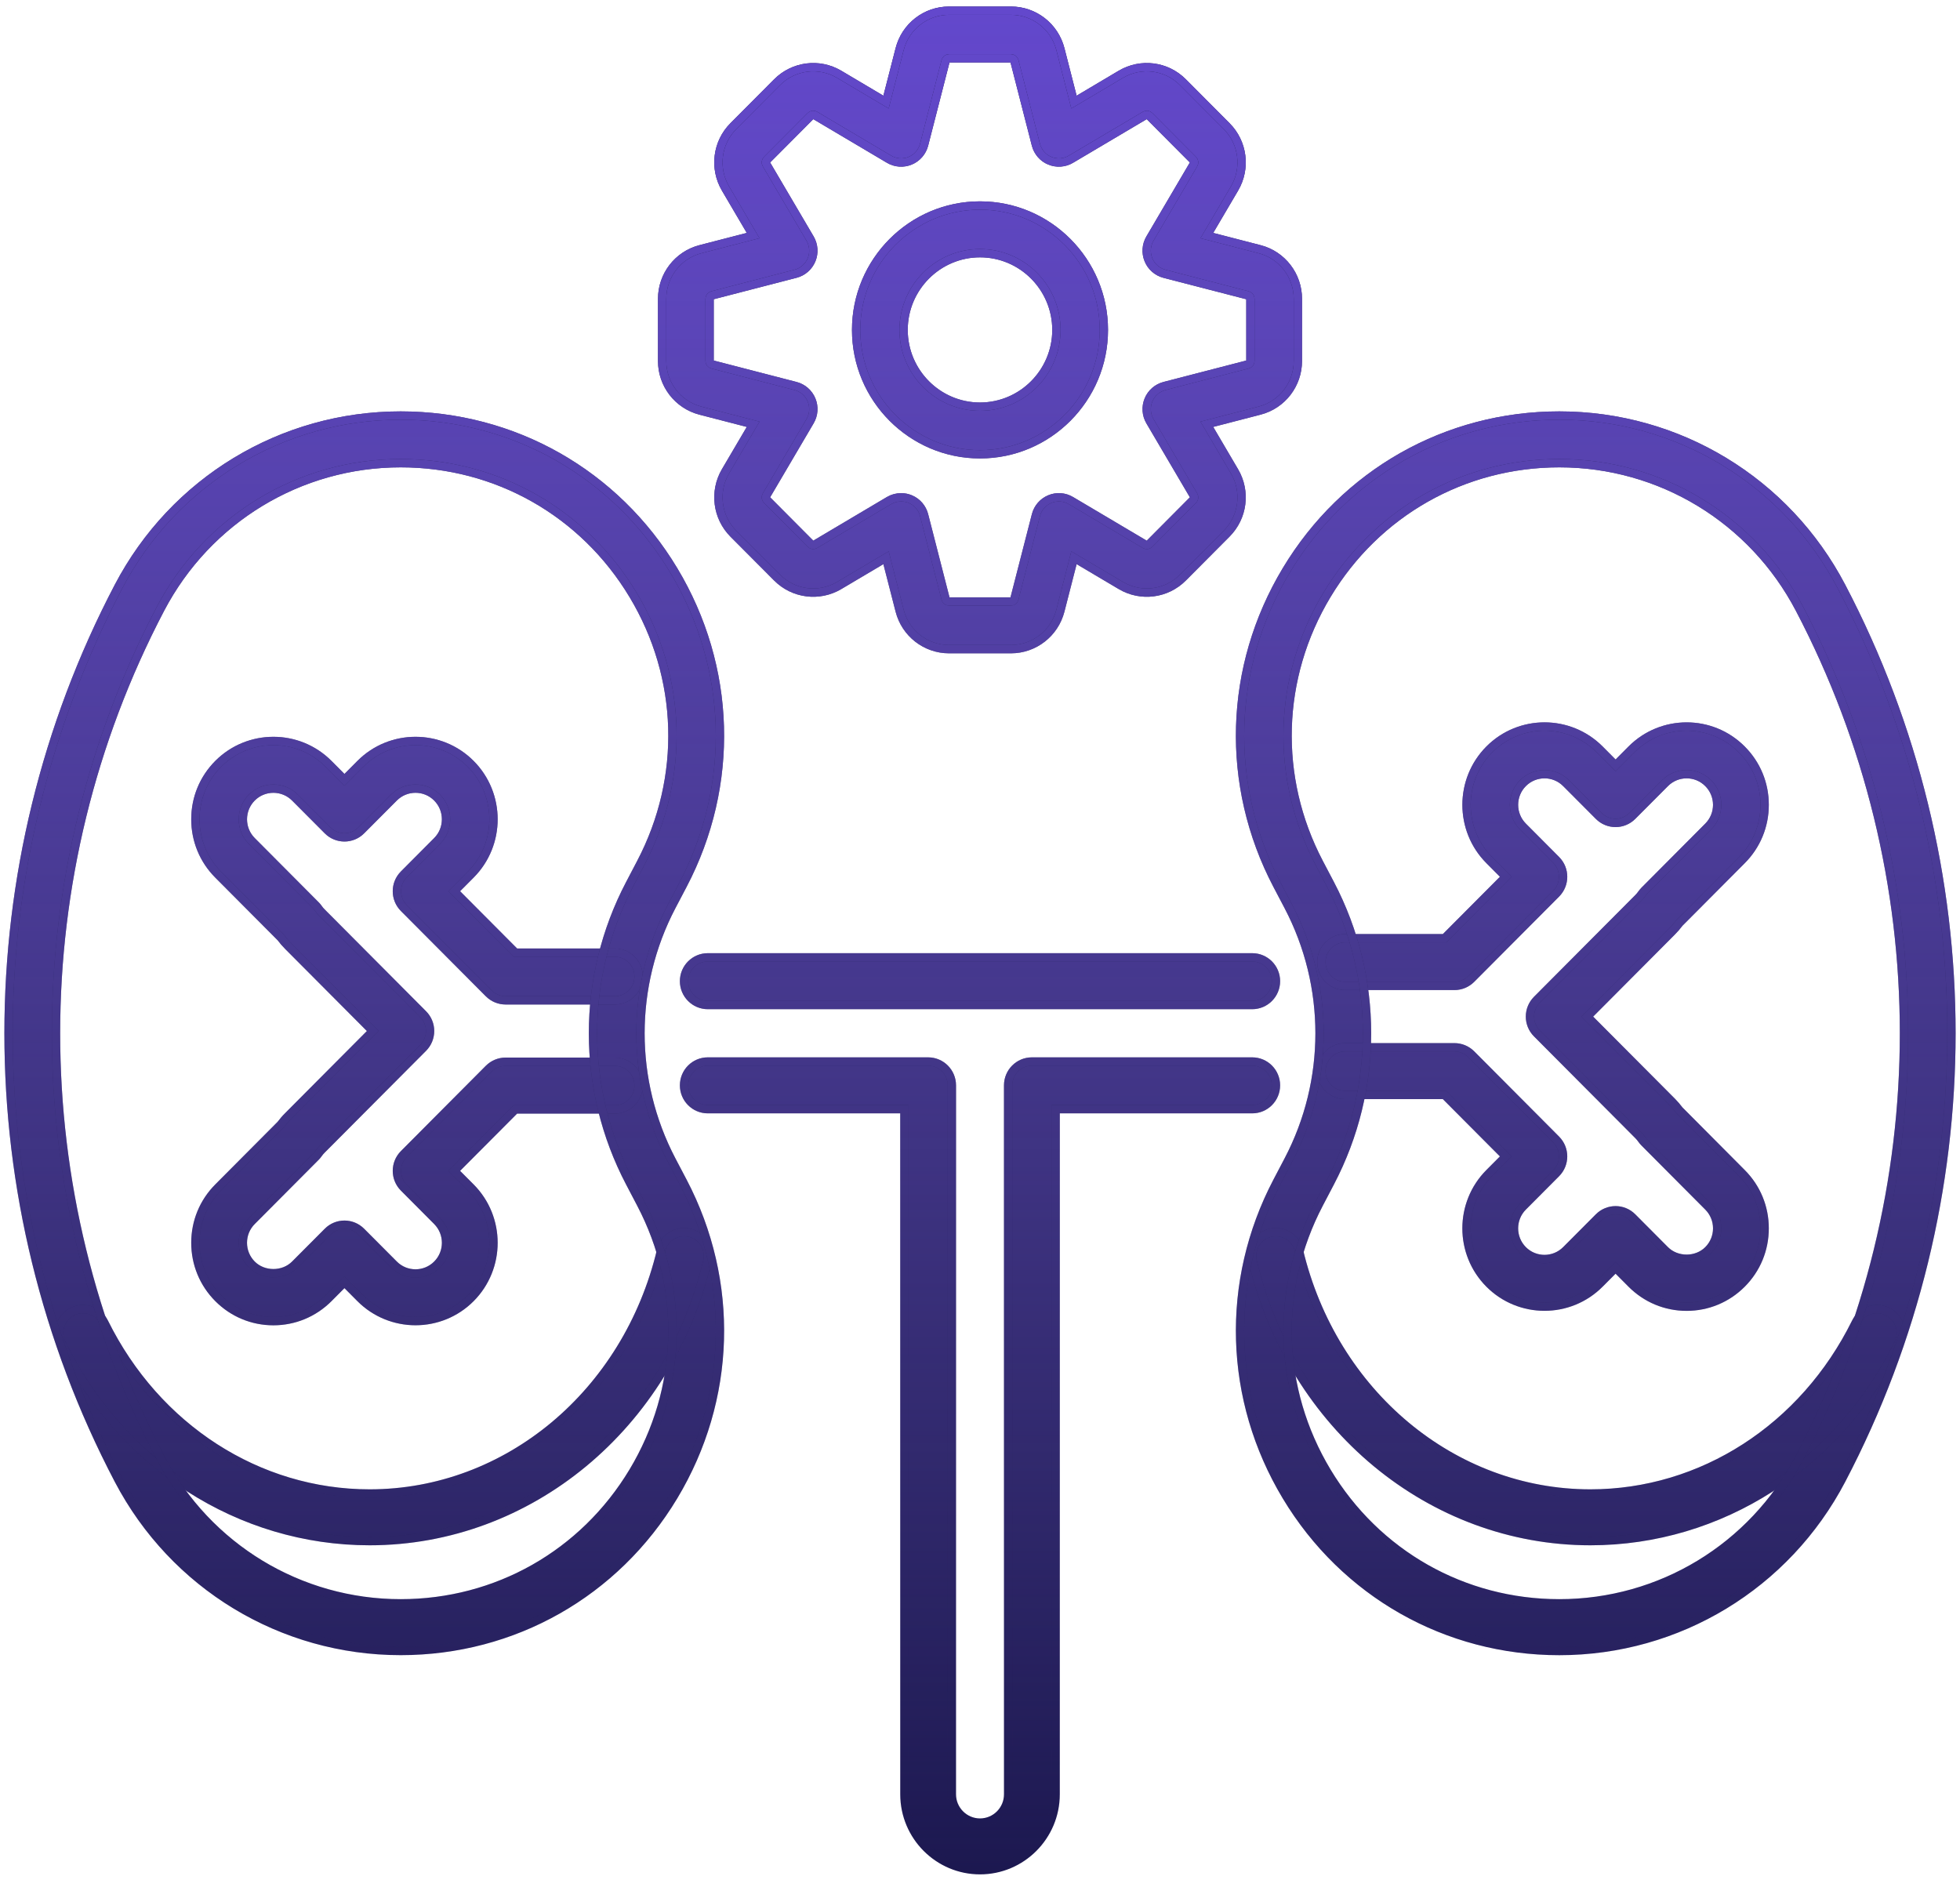 <?xml version="1.0" encoding="UTF-8"?> <svg xmlns="http://www.w3.org/2000/svg" width="54" height="52" viewBox="0 0 54 52" fill="none"> <path d="M46.468 36.003C45.894 36.003 45.354 35.778 44.948 35.37L44.511 34.931L44.073 35.37C43.235 36.212 41.871 36.212 41.033 35.371C40.194 34.529 40.194 33.159 41.033 32.317L41.486 31.862L39.8 30.169H37.059C36.698 30.169 36.405 29.875 36.405 29.512C36.405 29.149 36.698 28.855 37.059 28.855H40.071C40.245 28.855 40.411 28.924 40.534 29.047L42.874 31.397C43.129 31.654 43.129 32.07 42.874 32.326L41.958 33.246C41.63 33.576 41.63 34.112 41.958 34.442C42.286 34.771 42.82 34.771 43.148 34.441L44.048 33.538C44.304 33.281 44.718 33.281 44.973 33.538L45.873 34.442C46.191 34.761 46.745 34.761 47.063 34.442C47.222 34.282 47.31 34.07 47.31 33.844C47.31 33.618 47.222 33.406 47.063 33.246L45.305 31.48C45.279 31.454 45.255 31.425 45.233 31.394C45.205 31.354 45.173 31.315 45.138 31.28L42.344 28.474C42.088 28.218 42.088 27.802 42.344 27.545L45.138 24.739C45.173 24.704 45.205 24.666 45.233 24.625C45.255 24.595 45.279 24.566 45.305 24.539L47.063 22.773C47.222 22.613 47.31 22.401 47.31 22.175C47.31 21.95 47.222 21.737 47.063 21.578C46.735 21.248 46.201 21.248 45.873 21.578L44.973 22.481C44.717 22.738 44.303 22.738 44.048 22.481L43.148 21.578C42.82 21.248 42.286 21.248 41.958 21.578C41.63 21.907 41.63 22.443 41.958 22.773L42.874 23.693C43.129 23.949 43.129 24.365 42.874 24.622L40.534 26.972C40.411 27.095 40.245 27.164 40.071 27.164H37.059C36.698 27.164 36.405 26.87 36.405 26.507C36.405 26.144 36.698 25.85 37.059 25.85H39.8L41.486 24.157L41.033 23.701C40.195 22.86 40.195 21.49 41.033 20.648C41.871 19.807 43.235 19.807 44.073 20.648L44.511 21.088L44.948 20.649C45.787 19.807 47.151 19.807 47.988 20.649C48.395 21.056 48.618 21.598 48.618 22.175C48.618 22.752 48.395 23.294 47.988 23.702L46.267 25.431C46.205 25.515 46.136 25.595 46.063 25.668L43.731 28.01L46.063 30.351C46.136 30.425 46.205 30.505 46.267 30.588L47.988 32.318C48.395 32.725 48.618 33.267 48.618 33.844C48.618 34.421 48.395 34.963 47.988 35.371C47.582 35.778 47.042 36.003 46.468 36.003Z" fill="#1C1850"></path> <path d="M46.468 36.003C45.894 36.003 45.354 35.778 44.948 35.37L44.511 34.931L44.073 35.37C43.235 36.212 41.871 36.212 41.033 35.371C40.194 34.529 40.194 33.159 41.033 32.317L41.486 31.862L39.8 30.169H37.059C36.698 30.169 36.405 29.875 36.405 29.512C36.405 29.149 36.698 28.855 37.059 28.855H40.071C40.245 28.855 40.411 28.924 40.534 29.047L42.874 31.397C43.129 31.654 43.129 32.07 42.874 32.326L41.958 33.246C41.63 33.576 41.63 34.112 41.958 34.442C42.286 34.771 42.82 34.771 43.148 34.441L44.048 33.538C44.304 33.281 44.718 33.281 44.973 33.538L45.873 34.442C46.191 34.761 46.745 34.761 47.063 34.442C47.222 34.282 47.31 34.07 47.31 33.844C47.31 33.618 47.222 33.406 47.063 33.246L45.305 31.48C45.279 31.454 45.255 31.425 45.233 31.394C45.205 31.354 45.173 31.315 45.138 31.28L42.344 28.474C42.088 28.218 42.088 27.802 42.344 27.545L45.138 24.739C45.173 24.704 45.205 24.666 45.233 24.625C45.255 24.595 45.279 24.566 45.305 24.539L47.063 22.773C47.222 22.613 47.31 22.401 47.31 22.175C47.31 21.95 47.222 21.737 47.063 21.578C46.735 21.248 46.201 21.248 45.873 21.578L44.973 22.481C44.717 22.738 44.303 22.738 44.048 22.481L43.148 21.578C42.82 21.248 42.286 21.248 41.958 21.578C41.63 21.907 41.63 22.443 41.958 22.773L42.874 23.693C43.129 23.949 43.129 24.365 42.874 24.622L40.534 26.972C40.411 27.095 40.245 27.164 40.071 27.164H37.059C36.698 27.164 36.405 26.87 36.405 26.507C36.405 26.144 36.698 25.85 37.059 25.85H39.8L41.486 24.157L41.033 23.701C40.195 22.86 40.195 21.49 41.033 20.648C41.871 19.807 43.235 19.807 44.073 20.648L44.511 21.088L44.948 20.649C45.787 19.807 47.151 19.807 47.988 20.649C48.395 21.056 48.618 21.598 48.618 22.175C48.618 22.752 48.395 23.294 47.988 23.702L46.267 25.431C46.205 25.515 46.136 25.595 46.063 25.668L43.731 28.01L46.063 30.351C46.136 30.425 46.205 30.505 46.267 30.588L47.988 32.318C48.395 32.725 48.618 33.267 48.618 33.844C48.618 34.421 48.395 34.963 47.988 35.371C47.582 35.778 47.042 36.003 46.468 36.003Z" fill="url(#paint0_linear)"></path> <path d="M7.532 36.401C6.958 36.401 6.418 36.176 6.012 35.768C5.606 35.36 5.383 34.818 5.383 34.242C5.383 33.664 5.606 33.123 6.012 32.715L7.734 30.985C7.796 30.902 7.864 30.822 7.938 30.749L10.27 28.407L7.938 26.065C7.864 25.991 7.796 25.912 7.734 25.829L6.012 24.099C5.606 23.692 5.383 23.149 5.383 22.573C5.383 21.996 5.606 21.454 6.012 21.046C6.851 20.205 8.214 20.205 9.052 21.046L9.49 21.486L9.928 21.046C10.766 20.205 12.13 20.205 12.968 21.046C13.806 21.888 13.806 23.258 12.968 24.099L12.514 24.555L14.2 26.248H16.941C17.303 26.248 17.595 26.542 17.595 26.905C17.595 27.268 17.303 27.562 16.941 27.562H13.929C13.756 27.562 13.59 27.493 13.467 27.37L11.127 25.02C10.871 24.763 10.871 24.347 11.127 24.091L12.043 23.171C12.371 22.842 12.371 22.305 12.043 21.976C11.715 21.646 11.18 21.646 10.852 21.976L9.952 22.879C9.697 23.136 9.283 23.136 9.028 22.879L8.128 21.976C7.8 21.647 7.265 21.646 6.937 21.976C6.779 22.135 6.691 22.348 6.691 22.573C6.691 22.799 6.778 23.011 6.937 23.171L8.695 24.937C8.722 24.963 8.746 24.992 8.768 25.023C8.796 25.064 8.828 25.102 8.863 25.137L11.657 27.943C11.913 28.199 11.913 28.615 11.657 28.872L8.863 31.678C8.828 31.713 8.796 31.751 8.768 31.791C8.746 31.823 8.722 31.851 8.695 31.878L6.937 33.644C6.778 33.804 6.691 34.016 6.691 34.242C6.691 34.467 6.779 34.68 6.937 34.839C7.255 35.159 7.81 35.159 8.128 34.839L9.028 33.936C9.283 33.679 9.697 33.679 9.952 33.936L10.852 34.839C11.18 35.169 11.715 35.169 12.043 34.839C12.371 34.51 12.371 33.974 12.043 33.644L11.127 32.724C10.871 32.468 10.871 32.052 11.127 31.795L13.467 29.445C13.59 29.322 13.756 29.253 13.929 29.253H16.941C17.303 29.253 17.595 29.547 17.595 29.91C17.595 30.273 17.303 30.567 16.941 30.567H14.2L12.514 32.26L12.968 32.715C13.806 33.557 13.806 34.927 12.968 35.769C12.13 36.61 10.766 36.61 9.928 35.769L9.49 35.329L9.052 35.769C8.646 36.176 8.106 36.401 7.532 36.401Z" fill="#1C1850"></path> <path d="M7.532 36.401C6.958 36.401 6.418 36.176 6.012 35.768C5.606 35.36 5.383 34.818 5.383 34.242C5.383 33.664 5.606 33.123 6.012 32.715L7.734 30.985C7.796 30.902 7.864 30.822 7.938 30.749L10.27 28.407L7.938 26.065C7.864 25.991 7.796 25.912 7.734 25.829L6.012 24.099C5.606 23.692 5.383 23.149 5.383 22.573C5.383 21.996 5.606 21.454 6.012 21.046C6.851 20.205 8.214 20.205 9.052 21.046L9.49 21.486L9.928 21.046C10.766 20.205 12.13 20.205 12.968 21.046C13.806 21.888 13.806 23.258 12.968 24.099L12.514 24.555L14.2 26.248H16.941C17.303 26.248 17.595 26.542 17.595 26.905C17.595 27.268 17.303 27.562 16.941 27.562H13.929C13.756 27.562 13.59 27.493 13.467 27.37L11.127 25.02C10.871 24.763 10.871 24.347 11.127 24.091L12.043 23.171C12.371 22.842 12.371 22.305 12.043 21.976C11.715 21.646 11.18 21.646 10.852 21.976L9.952 22.879C9.697 23.136 9.283 23.136 9.028 22.879L8.128 21.976C7.8 21.647 7.265 21.646 6.937 21.976C6.779 22.135 6.691 22.348 6.691 22.573C6.691 22.799 6.778 23.011 6.937 23.171L8.695 24.937C8.722 24.963 8.746 24.992 8.768 25.023C8.796 25.064 8.828 25.102 8.863 25.137L11.657 27.943C11.913 28.199 11.913 28.615 11.657 28.872L8.863 31.678C8.828 31.713 8.796 31.751 8.768 31.791C8.746 31.823 8.722 31.851 8.695 31.878L6.937 33.644C6.778 33.804 6.691 34.016 6.691 34.242C6.691 34.467 6.779 34.68 6.937 34.839C7.255 35.159 7.81 35.159 8.128 34.839L9.028 33.936C9.283 33.679 9.697 33.679 9.952 33.936L10.852 34.839C11.18 35.169 11.715 35.169 12.043 34.839C12.371 34.51 12.371 33.974 12.043 33.644L11.127 32.724C10.871 32.468 10.871 32.052 11.127 31.795L13.467 29.445C13.59 29.322 13.756 29.253 13.929 29.253H16.941C17.303 29.253 17.595 29.547 17.595 29.91C17.595 30.273 17.303 30.567 16.941 30.567H14.2L12.514 32.26L12.968 32.715C13.806 33.557 13.806 34.927 12.968 35.769C12.13 36.61 10.766 36.61 9.928 35.769L9.49 35.329L9.052 35.769C8.646 36.176 8.106 36.401 7.532 36.401Z" fill="url(#paint1_linear)"></path> <path d="M10.184 42.462C6.61 42.462 3.359 40.376 1.699 37.018C1.538 36.693 1.671 36.299 1.994 36.137C2.318 35.976 2.71 36.109 2.871 36.434C4.308 39.342 7.11 41.149 10.184 41.149C13.972 41.149 17.274 38.395 18.213 34.451C18.297 34.099 18.651 33.88 19.002 33.966C19.353 34.05 19.57 34.404 19.486 34.757C18.404 39.294 14.579 42.462 10.184 42.462Z" fill="#1C1850"></path> <path d="M10.184 42.462C6.61 42.462 3.359 40.376 1.699 37.018C1.538 36.693 1.671 36.299 1.994 36.137C2.318 35.976 2.71 36.109 2.871 36.434C4.308 39.342 7.11 41.149 10.184 41.149C13.972 41.149 17.274 38.395 18.213 34.451C18.297 34.099 18.651 33.88 19.002 33.966C19.353 34.05 19.57 34.404 19.486 34.757C18.404 39.294 14.579 42.462 10.184 42.462Z" fill="url(#paint2_linear)"></path> <path d="M43.817 42.462C39.421 42.462 35.596 39.294 34.515 34.757C34.431 34.405 34.647 34.05 34.999 33.966C35.349 33.881 35.703 34.099 35.787 34.452C36.727 38.395 40.029 41.149 43.817 41.149C46.891 41.149 49.693 39.342 51.13 36.434C51.29 36.109 51.682 35.976 52.006 36.138C52.33 36.299 52.462 36.693 52.301 37.018C50.642 40.376 47.391 42.462 43.817 42.462Z" fill="#1C1850"></path> <path d="M43.817 42.462C39.421 42.462 35.596 39.294 34.515 34.757C34.431 34.405 34.647 34.05 34.999 33.966C35.349 33.881 35.703 34.099 35.787 34.452C36.727 38.395 40.029 41.149 43.817 41.149C46.891 41.149 49.693 39.342 51.13 36.434C51.29 36.109 51.682 35.976 52.006 36.138C52.33 36.299 52.462 36.693 52.301 37.018C50.642 40.376 47.391 42.462 43.817 42.462Z" fill="url(#paint3_linear)"></path> <path d="M18.506 31.967C17.359 29.777 17.359 27.161 18.506 24.971L18.815 24.383C20.261 21.623 20.166 18.382 18.561 15.712C16.956 13.043 14.145 11.449 11.039 11.449C7.767 11.449 4.788 13.255 3.264 16.163C-0.774 23.869 -0.774 33.069 3.264 40.775C4.788 43.683 7.767 45.489 11.039 45.489C14.145 45.489 16.956 43.895 18.561 41.225C20.166 38.555 20.261 35.314 18.815 32.555L18.506 31.967ZM17.442 40.547C16.076 42.819 13.682 44.175 11.039 44.175C8.255 44.175 5.719 42.638 4.421 40.163C0.584 32.84 0.584 24.097 4.421 16.775C5.719 14.3 8.255 12.762 11.039 12.762C13.682 12.762 16.076 14.119 17.442 16.391C18.808 18.663 18.888 21.422 17.657 23.771L17.349 24.359C16 26.933 16 30.005 17.349 32.579L17.657 33.167C18.888 35.516 18.808 38.275 17.442 40.547Z" fill="#1C1850"></path> <path d="M18.506 31.967C17.359 29.777 17.359 27.161 18.506 24.971L18.815 24.383C20.261 21.623 20.166 18.382 18.561 15.712C16.956 13.043 14.145 11.449 11.039 11.449C7.767 11.449 4.788 13.255 3.264 16.163C-0.774 23.869 -0.774 33.069 3.264 40.775C4.788 43.683 7.767 45.489 11.039 45.489C14.145 45.489 16.956 43.895 18.561 41.225C20.166 38.555 20.261 35.314 18.815 32.555L18.506 31.967ZM17.442 40.547C16.076 42.819 13.682 44.175 11.039 44.175C8.255 44.175 5.719 42.638 4.421 40.163C0.584 32.84 0.584 24.097 4.421 16.775C5.719 14.3 8.255 12.762 11.039 12.762C13.682 12.762 16.076 14.119 17.442 16.391C18.808 18.663 18.888 21.422 17.657 23.771L17.349 24.359C16 26.933 16 30.005 17.349 32.579L17.657 33.167C18.888 35.516 18.808 38.275 17.442 40.547Z" fill="url(#paint4_linear)"></path> <path d="M50.736 16.163C49.212 13.255 46.233 11.449 42.961 11.449C39.855 11.449 37.044 13.043 35.439 15.713C33.834 18.383 33.739 21.623 35.185 24.383L35.494 24.971C36.642 27.162 36.642 29.777 35.494 31.967L35.185 32.556C33.739 35.315 33.834 38.556 35.439 41.226C37.044 43.896 39.855 45.49 42.961 45.49C46.233 45.49 49.212 43.683 50.736 40.775C54.774 33.069 54.774 23.869 50.736 16.163ZM49.579 40.163C48.282 42.638 45.746 44.175 42.961 44.175C40.318 44.175 37.925 42.819 36.559 40.547C35.193 38.275 35.112 35.516 36.343 33.167L36.651 32.579C38 30.005 38 26.933 36.652 24.359L36.343 23.771C35.112 21.422 35.193 18.663 36.559 16.391C37.925 14.119 40.318 12.762 42.961 12.762C45.746 12.762 48.282 14.3 49.579 16.775C53.416 24.097 53.416 32.84 49.579 40.163Z" fill="#1C1850"></path> <path d="M50.736 16.163C49.212 13.255 46.233 11.449 42.961 11.449C39.855 11.449 37.044 13.043 35.439 15.713C33.834 18.383 33.739 21.623 35.185 24.383L35.494 24.971C36.642 27.162 36.642 29.777 35.494 31.967L35.185 32.556C33.739 35.315 33.834 38.556 35.439 41.226C37.044 43.896 39.855 45.49 42.961 45.49C46.233 45.49 49.212 43.683 50.736 40.775C54.774 33.069 54.774 23.869 50.736 16.163ZM49.579 40.163C48.282 42.638 45.746 44.175 42.961 44.175C40.318 44.175 37.925 42.819 36.559 40.547C35.193 38.275 35.112 35.516 36.343 33.167L36.651 32.579C38 30.005 38 26.933 36.652 24.359L36.343 23.771C35.112 21.422 35.193 18.663 36.559 16.391C37.925 14.119 40.318 12.762 42.961 12.762C45.746 12.762 48.282 14.3 49.579 16.775C53.416 24.097 53.416 32.84 49.579 40.163Z" fill="url(#paint5_linear)"></path> <path d="M35.154 29.904C35.154 29.541 34.862 29.247 34.5 29.247H28.429C28.068 29.247 27.775 29.541 27.775 29.904V49.437C27.775 49.867 27.428 50.216 27 50.216C26.573 50.216 26.225 49.866 26.225 49.437V29.904C26.225 29.541 25.932 29.247 25.571 29.247H19.5C19.139 29.247 18.846 29.541 18.846 29.904C18.846 30.267 19.139 30.561 19.5 30.561H24.917V49.437C24.917 50.591 25.852 51.529 27 51.529C28.149 51.529 29.084 50.591 29.084 49.437V30.561H34.5C34.862 30.561 35.154 30.267 35.154 29.904Z" fill="#1C1850"></path> <path d="M35.154 29.904C35.154 29.541 34.862 29.247 34.5 29.247H28.429C28.068 29.247 27.775 29.541 27.775 29.904V49.437C27.775 49.867 27.428 50.216 27 50.216C26.573 50.216 26.225 49.866 26.225 49.437V29.904C26.225 29.541 25.932 29.247 25.571 29.247H19.5C19.139 29.247 18.846 29.541 18.846 29.904C18.846 30.267 19.139 30.561 19.5 30.561H24.917V49.437C24.917 50.591 25.852 51.529 27 51.529C28.149 51.529 29.084 50.591 29.084 49.437V30.561H34.5C34.862 30.561 35.154 30.267 35.154 29.904Z" fill="url(#paint6_linear)"></path> <path d="M18.846 27.034C18.846 27.396 19.139 27.691 19.5 27.691H34.5C34.862 27.691 35.154 27.396 35.154 27.034C35.154 26.671 34.862 26.377 34.5 26.377H19.5C19.139 26.377 18.846 26.671 18.846 27.034Z" fill="#1C1850"></path> <path d="M18.846 27.034C18.846 27.396 19.139 27.691 19.5 27.691H34.5C34.862 27.691 35.154 27.396 35.154 27.034C35.154 26.671 34.862 26.377 34.5 26.377H19.5C19.139 26.377 18.846 26.671 18.846 27.034Z" fill="url(#paint7_linear)"></path> <path d="M27.853 17.886H26.147C25.506 17.886 24.946 17.45 24.786 16.827L24.411 15.367L23.119 16.133C22.566 16.46 21.863 16.37 21.41 15.915L20.204 14.704C19.752 14.249 19.662 13.544 19.986 12.989L20.75 11.69L19.297 11.314C18.675 11.152 18.242 10.59 18.242 9.947V8.234C18.242 7.59 18.675 7.028 19.296 6.866L20.75 6.49L19.987 5.192C19.662 4.636 19.751 3.931 20.204 3.476L21.41 2.265C21.864 1.81 22.565 1.72 23.118 2.046L24.411 2.813L24.786 1.353C24.946 0.729 25.506 0.294 26.147 0.294H27.853C28.494 0.294 29.054 0.729 29.215 1.353L29.589 2.813L30.882 2.046C31.435 1.72 32.137 1.809 32.59 2.265L33.796 3.476C34.249 3.931 34.339 4.636 34.014 5.191L33.25 6.49L34.704 6.866C34.704 6.866 34.704 6.866 34.705 6.866C35.325 7.027 35.758 7.59 35.758 8.233V9.946C35.758 10.59 35.325 11.152 34.705 11.313L33.25 11.69L34.013 12.988C34.339 13.543 34.249 14.248 33.796 14.703L32.59 15.915C32.137 16.37 31.435 16.46 30.882 16.133L29.589 15.367L29.215 16.826C29.054 17.45 28.494 17.886 27.853 17.886ZM24.828 13.701C24.912 13.701 24.997 13.717 25.078 13.751C25.268 13.829 25.41 13.994 25.461 14.194L26.052 16.498C26.063 16.542 26.102 16.572 26.147 16.572H27.853C27.898 16.572 27.937 16.541 27.948 16.498L28.54 14.194C28.591 13.994 28.733 13.83 28.923 13.751C29.113 13.671 29.328 13.687 29.505 13.792L31.547 15.002C31.585 15.024 31.633 15.018 31.666 14.986L32.872 13.774C32.903 13.743 32.91 13.693 32.887 13.655L31.682 11.605C31.578 11.427 31.563 11.211 31.642 11.02C31.72 10.829 31.884 10.687 32.083 10.635L34.378 10.041C34.42 10.03 34.45 9.991 34.45 9.946V8.233C34.45 8.188 34.42 8.149 34.377 8.137L32.083 7.544C31.884 7.492 31.72 7.35 31.642 7.159C31.563 6.968 31.578 6.751 31.682 6.574L32.887 4.524C32.909 4.485 32.903 4.436 32.871 4.404L31.665 3.193C31.634 3.161 31.584 3.155 31.546 3.178L29.505 4.387C29.328 4.492 29.113 4.507 28.922 4.428C28.732 4.35 28.591 4.185 28.539 3.985L27.948 1.68C27.937 1.638 27.898 1.607 27.853 1.607H26.147C26.102 1.607 26.063 1.638 26.052 1.681L25.461 3.985C25.409 4.185 25.268 4.349 25.078 4.428C24.887 4.507 24.672 4.492 24.495 4.387L22.453 3.177C22.415 3.155 22.366 3.161 22.335 3.193L21.129 4.404C21.097 4.436 21.091 4.485 21.113 4.524L22.318 6.573C22.422 6.751 22.438 6.968 22.359 7.159C22.28 7.349 22.117 7.492 21.918 7.543L19.623 8.137C19.58 8.148 19.55 8.188 19.55 8.233V9.946C19.55 9.991 19.58 10.03 19.623 10.041L21.918 10.635C22.117 10.686 22.28 10.829 22.359 11.02C22.438 11.21 22.423 11.427 22.318 11.605L21.113 13.655C21.091 13.693 21.097 13.742 21.129 13.774L22.335 14.986C22.367 15.018 22.417 15.024 22.454 15.001L24.495 13.791C24.597 13.731 24.712 13.701 24.828 13.701ZM27 12.517C25.119 12.517 23.587 10.98 23.587 9.09C23.587 7.2 25.119 5.662 27 5.662C28.882 5.662 30.413 7.2 30.413 9.09C30.413 10.98 28.882 12.517 27 12.517ZM27 6.976C25.84 6.976 24.895 7.924 24.895 9.09C24.895 10.255 25.84 11.204 27 11.204C28.161 11.204 29.105 10.255 29.105 9.09C29.105 7.924 28.161 6.976 27 6.976Z" fill="#1C1850"></path> <path d="M27.853 17.886H26.147C25.506 17.886 24.946 17.45 24.786 16.827L24.411 15.367L23.119 16.133C22.566 16.46 21.863 16.37 21.41 15.915L20.204 14.704C19.752 14.249 19.662 13.544 19.986 12.989L20.75 11.69L19.297 11.314C18.675 11.152 18.242 10.59 18.242 9.947V8.234C18.242 7.59 18.675 7.028 19.296 6.866L20.75 6.49L19.987 5.192C19.662 4.636 19.751 3.931 20.204 3.476L21.41 2.265C21.864 1.81 22.565 1.72 23.118 2.046L24.411 2.813L24.786 1.353C24.946 0.729 25.506 0.294 26.147 0.294H27.853C28.494 0.294 29.054 0.729 29.215 1.353L29.589 2.813L30.882 2.046C31.435 1.72 32.137 1.809 32.59 2.265L33.796 3.476C34.249 3.931 34.339 4.636 34.014 5.191L33.25 6.49L34.704 6.866C34.704 6.866 34.704 6.866 34.705 6.866C35.325 7.027 35.758 7.59 35.758 8.233V9.946C35.758 10.59 35.325 11.152 34.705 11.313L33.25 11.69L34.013 12.988C34.339 13.543 34.249 14.248 33.796 14.703L32.59 15.915C32.137 16.37 31.435 16.46 30.882 16.133L29.589 15.367L29.215 16.826C29.054 17.45 28.494 17.886 27.853 17.886ZM24.828 13.701C24.912 13.701 24.997 13.717 25.078 13.751C25.268 13.829 25.41 13.994 25.461 14.194L26.052 16.498C26.063 16.542 26.102 16.572 26.147 16.572H27.853C27.898 16.572 27.937 16.541 27.948 16.498L28.54 14.194C28.591 13.994 28.733 13.83 28.923 13.751C29.113 13.671 29.328 13.687 29.505 13.792L31.547 15.002C31.585 15.024 31.633 15.018 31.666 14.986L32.872 13.774C32.903 13.743 32.91 13.693 32.887 13.655L31.682 11.605C31.578 11.427 31.563 11.211 31.642 11.02C31.72 10.829 31.884 10.687 32.083 10.635L34.378 10.041C34.42 10.03 34.45 9.991 34.45 9.946V8.233C34.45 8.188 34.42 8.149 34.377 8.137L32.083 7.544C31.884 7.492 31.72 7.35 31.642 7.159C31.563 6.968 31.578 6.751 31.682 6.574L32.887 4.524C32.909 4.485 32.903 4.436 32.871 4.404L31.665 3.193C31.634 3.161 31.584 3.155 31.546 3.178L29.505 4.387C29.328 4.492 29.113 4.507 28.922 4.428C28.732 4.35 28.591 4.185 28.539 3.985L27.948 1.68C27.937 1.638 27.898 1.607 27.853 1.607H26.147C26.102 1.607 26.063 1.638 26.052 1.681L25.461 3.985C25.409 4.185 25.268 4.349 25.078 4.428C24.887 4.507 24.672 4.492 24.495 4.387L22.453 3.177C22.415 3.155 22.366 3.161 22.335 3.193L21.129 4.404C21.097 4.436 21.091 4.485 21.113 4.524L22.318 6.573C22.422 6.751 22.438 6.968 22.359 7.159C22.28 7.349 22.117 7.492 21.918 7.543L19.623 8.137C19.58 8.148 19.55 8.188 19.55 8.233V9.946C19.55 9.991 19.58 10.03 19.623 10.041L21.918 10.635C22.117 10.686 22.28 10.829 22.359 11.02C22.438 11.21 22.423 11.427 22.318 11.605L21.113 13.655C21.091 13.693 21.097 13.742 21.129 13.774L22.335 14.986C22.367 15.018 22.417 15.024 22.454 15.001L24.495 13.791C24.597 13.731 24.712 13.701 24.828 13.701ZM27 12.517C25.119 12.517 23.587 10.98 23.587 9.09C23.587 7.2 25.119 5.662 27 5.662C28.882 5.662 30.413 7.2 30.413 9.09C30.413 10.98 28.882 12.517 27 12.517ZM27 6.976C25.84 6.976 24.895 7.924 24.895 9.09C24.895 10.255 25.84 11.204 27 11.204C28.161 11.204 29.105 10.255 29.105 9.09C29.105 7.924 28.161 6.976 27 6.976Z" fill="url(#paint8_linear)"></path> <path d="M46.468 36.003C45.894 36.003 45.354 35.778 44.948 35.37L44.511 34.931L44.073 35.37C43.235 36.212 41.871 36.212 41.033 35.371C40.194 34.529 40.194 33.159 41.033 32.317L41.486 31.862L39.8 30.169H37.059C36.698 30.169 36.405 29.875 36.405 29.512C36.405 29.149 36.698 28.855 37.059 28.855H40.071C40.245 28.855 40.411 28.924 40.534 29.047L42.874 31.397C43.129 31.654 43.129 32.07 42.874 32.326L41.958 33.246C41.63 33.576 41.63 34.112 41.958 34.442C42.286 34.771 42.82 34.771 43.148 34.441L44.048 33.538C44.304 33.281 44.718 33.281 44.973 33.538L45.873 34.442C46.191 34.761 46.745 34.761 47.063 34.442C47.222 34.282 47.31 34.07 47.31 33.844C47.31 33.618 47.222 33.406 47.063 33.246L45.305 31.48C45.279 31.454 45.255 31.425 45.233 31.394C45.205 31.354 45.173 31.315 45.138 31.28L42.344 28.474C42.088 28.218 42.088 27.802 42.344 27.545L45.138 24.739C45.173 24.704 45.205 24.666 45.233 24.625C45.255 24.595 45.279 24.566 45.305 24.539L47.063 22.773C47.222 22.613 47.31 22.401 47.31 22.175C47.31 21.95 47.222 21.737 47.063 21.578C46.735 21.248 46.201 21.248 45.873 21.578L44.973 22.481C44.717 22.738 44.303 22.738 44.048 22.481L43.148 21.578C42.82 21.248 42.286 21.248 41.958 21.578C41.63 21.907 41.63 22.443 41.958 22.773L42.874 23.693C43.129 23.949 43.129 24.365 42.874 24.622L40.534 26.972C40.411 27.095 40.245 27.164 40.071 27.164H37.059C36.698 27.164 36.405 26.87 36.405 26.507C36.405 26.144 36.698 25.85 37.059 25.85H39.8L41.486 24.157L41.033 23.701C40.195 22.86 40.195 21.49 41.033 20.648C41.871 19.807 43.235 19.807 44.073 20.648L44.511 21.088L44.948 20.649C45.787 19.807 47.151 19.807 47.988 20.649C48.395 21.056 48.618 21.598 48.618 22.175C48.618 22.752 48.395 23.294 47.988 23.702L46.267 25.431C46.205 25.515 46.136 25.595 46.063 25.668L43.731 28.01L46.063 30.351C46.136 30.425 46.205 30.505 46.267 30.588L47.988 32.318C48.395 32.725 48.618 33.267 48.618 33.844C48.618 34.421 48.395 34.963 47.988 35.371C47.582 35.778 47.042 36.003 46.468 36.003Z" stroke="#1C1850" stroke-width="0.229"></path> <path d="M46.468 36.003C45.894 36.003 45.354 35.778 44.948 35.37L44.511 34.931L44.073 35.37C43.235 36.212 41.871 36.212 41.033 35.371C40.194 34.529 40.194 33.159 41.033 32.317L41.486 31.862L39.8 30.169H37.059C36.698 30.169 36.405 29.875 36.405 29.512C36.405 29.149 36.698 28.855 37.059 28.855H40.071C40.245 28.855 40.411 28.924 40.534 29.047L42.874 31.397C43.129 31.654 43.129 32.07 42.874 32.326L41.958 33.246C41.63 33.576 41.63 34.112 41.958 34.442C42.286 34.771 42.82 34.771 43.148 34.441L44.048 33.538C44.304 33.281 44.718 33.281 44.973 33.538L45.873 34.442C46.191 34.761 46.745 34.761 47.063 34.442C47.222 34.282 47.31 34.07 47.31 33.844C47.31 33.618 47.222 33.406 47.063 33.246L45.305 31.48C45.279 31.454 45.255 31.425 45.233 31.394C45.205 31.354 45.173 31.315 45.138 31.28L42.344 28.474C42.088 28.218 42.088 27.802 42.344 27.545L45.138 24.739C45.173 24.704 45.205 24.666 45.233 24.625C45.255 24.595 45.279 24.566 45.305 24.539L47.063 22.773C47.222 22.613 47.31 22.401 47.31 22.175C47.31 21.95 47.222 21.737 47.063 21.578C46.735 21.248 46.201 21.248 45.873 21.578L44.973 22.481C44.717 22.738 44.303 22.738 44.048 22.481L43.148 21.578C42.82 21.248 42.286 21.248 41.958 21.578C41.63 21.907 41.63 22.443 41.958 22.773L42.874 23.693C43.129 23.949 43.129 24.365 42.874 24.622L40.534 26.972C40.411 27.095 40.245 27.164 40.071 27.164H37.059C36.698 27.164 36.405 26.87 36.405 26.507C36.405 26.144 36.698 25.85 37.059 25.85H39.8L41.486 24.157L41.033 23.701C40.195 22.86 40.195 21.49 41.033 20.648C41.871 19.807 43.235 19.807 44.073 20.648L44.511 21.088L44.948 20.649C45.787 19.807 47.151 19.807 47.988 20.649C48.395 21.056 48.618 21.598 48.618 22.175C48.618 22.752 48.395 23.294 47.988 23.702L46.267 25.431C46.205 25.515 46.136 25.595 46.063 25.668L43.731 28.01L46.063 30.351C46.136 30.425 46.205 30.505 46.267 30.588L47.988 32.318C48.395 32.725 48.618 33.267 48.618 33.844C48.618 34.421 48.395 34.963 47.988 35.371C47.582 35.778 47.042 36.003 46.468 36.003Z" stroke="url(#paint9_linear)" stroke-width="0.229"></path> <path d="M7.532 36.401C6.958 36.401 6.418 36.176 6.012 35.768C5.606 35.36 5.383 34.818 5.383 34.242C5.383 33.664 5.606 33.123 6.012 32.715L7.734 30.985C7.796 30.902 7.864 30.822 7.938 30.749L10.27 28.407L7.938 26.065C7.864 25.991 7.796 25.912 7.734 25.829L6.012 24.099C5.606 23.692 5.383 23.149 5.383 22.573C5.383 21.996 5.606 21.454 6.012 21.046C6.851 20.205 8.214 20.205 9.052 21.046L9.49 21.486L9.928 21.046C10.766 20.205 12.13 20.205 12.968 21.046C13.806 21.888 13.806 23.258 12.968 24.099L12.514 24.555L14.2 26.248H16.941C17.303 26.248 17.595 26.542 17.595 26.905C17.595 27.268 17.303 27.562 16.941 27.562H13.929C13.756 27.562 13.59 27.493 13.467 27.37L11.127 25.02C10.871 24.763 10.871 24.347 11.127 24.091L12.043 23.171C12.371 22.842 12.371 22.305 12.043 21.976C11.715 21.646 11.18 21.646 10.852 21.976L9.952 22.879C9.697 23.136 9.283 23.136 9.028 22.879L8.128 21.976C7.8 21.647 7.265 21.646 6.937 21.976C6.779 22.135 6.691 22.348 6.691 22.573C6.691 22.799 6.778 23.011 6.937 23.171L8.695 24.937C8.722 24.963 8.746 24.992 8.768 25.023C8.796 25.064 8.828 25.102 8.863 25.137L11.657 27.943C11.913 28.199 11.913 28.615 11.657 28.872L8.863 31.678C8.828 31.713 8.796 31.751 8.768 31.791C8.746 31.823 8.722 31.851 8.695 31.878L6.937 33.644C6.778 33.804 6.691 34.016 6.691 34.242C6.691 34.467 6.779 34.68 6.937 34.839C7.255 35.159 7.81 35.159 8.128 34.839L9.028 33.936C9.283 33.679 9.697 33.679 9.952 33.936L10.852 34.839C11.18 35.169 11.715 35.169 12.043 34.839C12.371 34.51 12.371 33.974 12.043 33.644L11.127 32.724C10.871 32.468 10.871 32.052 11.127 31.795L13.467 29.445C13.59 29.322 13.756 29.253 13.929 29.253H16.941C17.303 29.253 17.595 29.547 17.595 29.91C17.595 30.273 17.303 30.567 16.941 30.567H14.2L12.514 32.26L12.968 32.715C13.806 33.557 13.806 34.927 12.968 35.769C12.13 36.61 10.766 36.61 9.928 35.769L9.49 35.329L9.052 35.769C8.646 36.176 8.106 36.401 7.532 36.401Z" stroke="#1C1850" stroke-width="0.229"></path> <path d="M7.532 36.401C6.958 36.401 6.418 36.176 6.012 35.768C5.606 35.36 5.383 34.818 5.383 34.242C5.383 33.664 5.606 33.123 6.012 32.715L7.734 30.985C7.796 30.902 7.864 30.822 7.938 30.749L10.27 28.407L7.938 26.065C7.864 25.991 7.796 25.912 7.734 25.829L6.012 24.099C5.606 23.692 5.383 23.149 5.383 22.573C5.383 21.996 5.606 21.454 6.012 21.046C6.851 20.205 8.214 20.205 9.052 21.046L9.49 21.486L9.928 21.046C10.766 20.205 12.13 20.205 12.968 21.046C13.806 21.888 13.806 23.258 12.968 24.099L12.514 24.555L14.2 26.248H16.941C17.303 26.248 17.595 26.542 17.595 26.905C17.595 27.268 17.303 27.562 16.941 27.562H13.929C13.756 27.562 13.59 27.493 13.467 27.37L11.127 25.02C10.871 24.763 10.871 24.347 11.127 24.091L12.043 23.171C12.371 22.842 12.371 22.305 12.043 21.976C11.715 21.646 11.18 21.646 10.852 21.976L9.952 22.879C9.697 23.136 9.283 23.136 9.028 22.879L8.128 21.976C7.8 21.647 7.265 21.646 6.937 21.976C6.779 22.135 6.691 22.348 6.691 22.573C6.691 22.799 6.778 23.011 6.937 23.171L8.695 24.937C8.722 24.963 8.746 24.992 8.768 25.023C8.796 25.064 8.828 25.102 8.863 25.137L11.657 27.943C11.913 28.199 11.913 28.615 11.657 28.872L8.863 31.678C8.828 31.713 8.796 31.751 8.768 31.791C8.746 31.823 8.722 31.851 8.695 31.878L6.937 33.644C6.778 33.804 6.691 34.016 6.691 34.242C6.691 34.467 6.779 34.68 6.937 34.839C7.255 35.159 7.81 35.159 8.128 34.839L9.028 33.936C9.283 33.679 9.697 33.679 9.952 33.936L10.852 34.839C11.18 35.169 11.715 35.169 12.043 34.839C12.371 34.51 12.371 33.974 12.043 33.644L11.127 32.724C10.871 32.468 10.871 32.052 11.127 31.795L13.467 29.445C13.59 29.322 13.756 29.253 13.929 29.253H16.941C17.303 29.253 17.595 29.547 17.595 29.91C17.595 30.273 17.303 30.567 16.941 30.567H14.2L12.514 32.26L12.968 32.715C13.806 33.557 13.806 34.927 12.968 35.769C12.13 36.61 10.766 36.61 9.928 35.769L9.49 35.329L9.052 35.769C8.646 36.176 8.106 36.401 7.532 36.401Z" stroke="url(#paint10_linear)" stroke-width="0.229"></path> <path d="M10.184 42.462C6.61 42.462 3.359 40.376 1.699 37.018C1.538 36.693 1.671 36.299 1.994 36.137C2.318 35.976 2.71 36.109 2.871 36.434C4.308 39.342 7.11 41.149 10.184 41.149C13.972 41.149 17.274 38.395 18.213 34.451C18.297 34.099 18.651 33.88 19.002 33.966C19.353 34.05 19.57 34.404 19.486 34.757C18.404 39.294 14.579 42.462 10.184 42.462Z" stroke="#1C1850" stroke-width="0.229"></path> <path d="M10.184 42.462C6.61 42.462 3.359 40.376 1.699 37.018C1.538 36.693 1.671 36.299 1.994 36.137C2.318 35.976 2.71 36.109 2.871 36.434C4.308 39.342 7.11 41.149 10.184 41.149C13.972 41.149 17.274 38.395 18.213 34.451C18.297 34.099 18.651 33.88 19.002 33.966C19.353 34.05 19.57 34.404 19.486 34.757C18.404 39.294 14.579 42.462 10.184 42.462Z" stroke="url(#paint11_linear)" stroke-width="0.229"></path> <path d="M43.817 42.462C39.421 42.462 35.596 39.294 34.515 34.757C34.431 34.405 34.647 34.05 34.999 33.966C35.349 33.881 35.703 34.099 35.787 34.452C36.727 38.395 40.029 41.149 43.817 41.149C46.891 41.149 49.693 39.342 51.13 36.434C51.29 36.109 51.682 35.976 52.006 36.138C52.33 36.299 52.462 36.693 52.301 37.018C50.642 40.376 47.391 42.462 43.817 42.462Z" stroke="#1C1850" stroke-width="0.229"></path> <path d="M43.817 42.462C39.421 42.462 35.596 39.294 34.515 34.757C34.431 34.405 34.647 34.05 34.999 33.966C35.349 33.881 35.703 34.099 35.787 34.452C36.727 38.395 40.029 41.149 43.817 41.149C46.891 41.149 49.693 39.342 51.13 36.434C51.29 36.109 51.682 35.976 52.006 36.138C52.33 36.299 52.462 36.693 52.301 37.018C50.642 40.376 47.391 42.462 43.817 42.462Z" stroke="url(#paint12_linear)" stroke-width="0.229"></path> <path d="M18.506 31.967C17.359 29.777 17.359 27.161 18.506 24.971L18.815 24.383C20.261 21.623 20.166 18.382 18.561 15.712C16.956 13.043 14.145 11.449 11.039 11.449C7.767 11.449 4.788 13.255 3.264 16.163C-0.774 23.869 -0.774 33.069 3.264 40.775C4.788 43.683 7.767 45.489 11.039 45.489C14.145 45.489 16.956 43.895 18.561 41.225C20.166 38.555 20.261 35.314 18.815 32.555L18.506 31.967ZM17.442 40.547C16.076 42.819 13.682 44.175 11.039 44.175C8.255 44.175 5.719 42.638 4.421 40.163C0.584 32.84 0.584 24.097 4.421 16.775C5.719 14.3 8.255 12.762 11.039 12.762C13.682 12.762 16.076 14.119 17.442 16.391C18.808 18.663 18.888 21.422 17.657 23.771L17.349 24.359C16 26.933 16 30.005 17.349 32.579L17.657 33.167C18.888 35.516 18.808 38.275 17.442 40.547Z" stroke="#1C1850" stroke-width="0.229"></path> <path d="M18.506 31.967C17.359 29.777 17.359 27.161 18.506 24.971L18.815 24.383C20.261 21.623 20.166 18.382 18.561 15.712C16.956 13.043 14.145 11.449 11.039 11.449C7.767 11.449 4.788 13.255 3.264 16.163C-0.774 23.869 -0.774 33.069 3.264 40.775C4.788 43.683 7.767 45.489 11.039 45.489C14.145 45.489 16.956 43.895 18.561 41.225C20.166 38.555 20.261 35.314 18.815 32.555L18.506 31.967ZM17.442 40.547C16.076 42.819 13.682 44.175 11.039 44.175C8.255 44.175 5.719 42.638 4.421 40.163C0.584 32.84 0.584 24.097 4.421 16.775C5.719 14.3 8.255 12.762 11.039 12.762C13.682 12.762 16.076 14.119 17.442 16.391C18.808 18.663 18.888 21.422 17.657 23.771L17.349 24.359C16 26.933 16 30.005 17.349 32.579L17.657 33.167C18.888 35.516 18.808 38.275 17.442 40.547Z" stroke="url(#paint13_linear)" stroke-width="0.229"></path> <path d="M50.736 16.163C49.212 13.255 46.233 11.449 42.961 11.449C39.855 11.449 37.044 13.043 35.439 15.713C33.834 18.383 33.739 21.623 35.185 24.383L35.494 24.971C36.642 27.162 36.642 29.777 35.494 31.967L35.185 32.556C33.739 35.315 33.834 38.556 35.439 41.226C37.044 43.896 39.855 45.49 42.961 45.49C46.233 45.49 49.212 43.683 50.736 40.775C54.774 33.069 54.774 23.869 50.736 16.163ZM49.579 40.163C48.282 42.638 45.746 44.175 42.961 44.175C40.318 44.175 37.925 42.819 36.559 40.547C35.193 38.275 35.112 35.516 36.343 33.167L36.651 32.579C38 30.005 38 26.933 36.652 24.359L36.343 23.771C35.112 21.422 35.193 18.663 36.559 16.391C37.925 14.119 40.318 12.762 42.961 12.762C45.746 12.762 48.282 14.3 49.579 16.775C53.416 24.097 53.416 32.84 49.579 40.163Z" stroke="#1C1850" stroke-width="0.229"></path> <path d="M50.736 16.163C49.212 13.255 46.233 11.449 42.961 11.449C39.855 11.449 37.044 13.043 35.439 15.713C33.834 18.383 33.739 21.623 35.185 24.383L35.494 24.971C36.642 27.162 36.642 29.777 35.494 31.967L35.185 32.556C33.739 35.315 33.834 38.556 35.439 41.226C37.044 43.896 39.855 45.49 42.961 45.49C46.233 45.49 49.212 43.683 50.736 40.775C54.774 33.069 54.774 23.869 50.736 16.163ZM49.579 40.163C48.282 42.638 45.746 44.175 42.961 44.175C40.318 44.175 37.925 42.819 36.559 40.547C35.193 38.275 35.112 35.516 36.343 33.167L36.651 32.579C38 30.005 38 26.933 36.652 24.359L36.343 23.771C35.112 21.422 35.193 18.663 36.559 16.391C37.925 14.119 40.318 12.762 42.961 12.762C45.746 12.762 48.282 14.3 49.579 16.775C53.416 24.097 53.416 32.84 49.579 40.163Z" stroke="url(#paint14_linear)" stroke-width="0.229"></path> <path d="M35.154 29.904C35.154 29.541 34.862 29.247 34.5 29.247H28.429C28.068 29.247 27.775 29.541 27.775 29.904V49.437C27.775 49.867 27.428 50.216 27 50.216C26.573 50.216 26.225 49.866 26.225 49.437V29.904C26.225 29.541 25.932 29.247 25.571 29.247H19.5C19.139 29.247 18.846 29.541 18.846 29.904C18.846 30.267 19.139 30.561 19.5 30.561H24.917V49.437C24.917 50.591 25.852 51.529 27 51.529C28.149 51.529 29.084 50.591 29.084 49.437V30.561H34.5C34.862 30.561 35.154 30.267 35.154 29.904Z" stroke="#1C1850" stroke-width="0.229"></path> <path d="M35.154 29.904C35.154 29.541 34.862 29.247 34.5 29.247H28.429C28.068 29.247 27.775 29.541 27.775 29.904V49.437C27.775 49.867 27.428 50.216 27 50.216C26.573 50.216 26.225 49.866 26.225 49.437V29.904C26.225 29.541 25.932 29.247 25.571 29.247H19.5C19.139 29.247 18.846 29.541 18.846 29.904C18.846 30.267 19.139 30.561 19.5 30.561H24.917V49.437C24.917 50.591 25.852 51.529 27 51.529C28.149 51.529 29.084 50.591 29.084 49.437V30.561H34.5C34.862 30.561 35.154 30.267 35.154 29.904Z" stroke="url(#paint15_linear)" stroke-width="0.229"></path> <path d="M18.846 27.034C18.846 27.396 19.139 27.691 19.5 27.691H34.5C34.862 27.691 35.154 27.396 35.154 27.034C35.154 26.671 34.862 26.377 34.5 26.377H19.5C19.139 26.377 18.846 26.671 18.846 27.034Z" stroke="#1C1850" stroke-width="0.229"></path> <path d="M18.846 27.034C18.846 27.396 19.139 27.691 19.5 27.691H34.5C34.862 27.691 35.154 27.396 35.154 27.034C35.154 26.671 34.862 26.377 34.5 26.377H19.5C19.139 26.377 18.846 26.671 18.846 27.034Z" stroke="url(#paint16_linear)" stroke-width="0.229"></path> <path d="M27.853 17.886H26.147C25.506 17.886 24.946 17.45 24.786 16.827L24.411 15.367L23.119 16.133C22.566 16.46 21.863 16.37 21.41 15.915L20.204 14.704C19.752 14.249 19.662 13.544 19.986 12.989L20.75 11.69L19.297 11.314C18.675 11.152 18.242 10.59 18.242 9.947V8.234C18.242 7.59 18.675 7.028 19.296 6.866L20.75 6.49L19.987 5.192C19.662 4.636 19.751 3.931 20.204 3.476L21.41 2.265C21.864 1.81 22.565 1.72 23.118 2.046L24.411 2.813L24.786 1.353C24.946 0.729 25.506 0.294 26.147 0.294H27.853C28.494 0.294 29.054 0.729 29.215 1.353L29.589 2.813L30.882 2.046C31.435 1.72 32.137 1.809 32.59 2.265L33.796 3.476C34.249 3.931 34.339 4.636 34.014 5.191L33.25 6.49L34.704 6.866C34.704 6.866 34.704 6.866 34.705 6.866C35.325 7.027 35.758 7.59 35.758 8.233V9.946C35.758 10.59 35.325 11.152 34.705 11.313L33.25 11.69L34.013 12.988C34.339 13.543 34.249 14.248 33.796 14.703L32.59 15.915C32.137 16.37 31.435 16.46 30.882 16.133L29.589 15.367L29.215 16.826C29.054 17.45 28.494 17.886 27.853 17.886ZM24.828 13.701C24.912 13.701 24.997 13.717 25.078 13.751C25.268 13.829 25.41 13.994 25.461 14.194L26.052 16.498C26.063 16.542 26.102 16.572 26.147 16.572H27.853C27.898 16.572 27.937 16.541 27.948 16.498L28.54 14.194C28.591 13.994 28.733 13.83 28.923 13.751C29.113 13.671 29.328 13.687 29.505 13.792L31.547 15.002C31.585 15.024 31.633 15.018 31.666 14.986L32.872 13.774C32.903 13.743 32.91 13.693 32.887 13.655L31.682 11.605C31.578 11.427 31.563 11.211 31.642 11.02C31.72 10.829 31.884 10.687 32.083 10.635L34.378 10.041C34.42 10.03 34.45 9.991 34.45 9.946V8.233C34.45 8.188 34.42 8.149 34.377 8.137L32.083 7.544C31.884 7.492 31.72 7.35 31.642 7.159C31.563 6.968 31.578 6.751 31.682 6.574L32.887 4.524C32.909 4.485 32.903 4.436 32.871 4.404L31.665 3.193C31.634 3.161 31.584 3.155 31.546 3.178L29.505 4.387C29.328 4.492 29.113 4.507 28.922 4.428C28.732 4.35 28.591 4.185 28.539 3.985L27.948 1.68C27.937 1.638 27.898 1.607 27.853 1.607H26.147C26.102 1.607 26.063 1.638 26.052 1.681L25.461 3.985C25.409 4.185 25.268 4.349 25.078 4.428C24.887 4.507 24.672 4.492 24.495 4.387L22.453 3.177C22.415 3.155 22.366 3.161 22.335 3.193L21.129 4.404C21.097 4.436 21.091 4.485 21.113 4.524L22.318 6.573C22.422 6.751 22.438 6.968 22.359 7.159C22.28 7.349 22.117 7.492 21.918 7.543L19.623 8.137C19.58 8.148 19.55 8.188 19.55 8.233V9.946C19.55 9.991 19.58 10.03 19.623 10.041L21.918 10.635C22.117 10.686 22.28 10.829 22.359 11.02C22.438 11.21 22.423 11.427 22.318 11.605L21.113 13.655C21.091 13.693 21.097 13.742 21.129 13.774L22.335 14.986C22.367 15.018 22.417 15.024 22.454 15.001L24.495 13.791C24.597 13.731 24.712 13.701 24.828 13.701ZM27 12.517C25.119 12.517 23.587 10.98 23.587 9.09C23.587 7.2 25.119 5.662 27 5.662C28.882 5.662 30.413 7.2 30.413 9.09C30.413 10.98 28.882 12.517 27 12.517ZM27 6.976C25.84 6.976 24.895 7.924 24.895 9.09C24.895 10.255 25.84 11.204 27 11.204C28.161 11.204 29.105 10.255 29.105 9.09C29.105 7.924 28.161 6.976 27 6.976Z" stroke="#1C1850" stroke-width="0.229"></path> <path d="M27.853 17.886H26.147C25.506 17.886 24.946 17.45 24.786 16.827L24.411 15.367L23.119 16.133C22.566 16.46 21.863 16.37 21.41 15.915L20.204 14.704C19.752 14.249 19.662 13.544 19.986 12.989L20.75 11.69L19.297 11.314C18.675 11.152 18.242 10.59 18.242 9.947V8.234C18.242 7.59 18.675 7.028 19.296 6.866L20.75 6.49L19.987 5.192C19.662 4.636 19.751 3.931 20.204 3.476L21.41 2.265C21.864 1.81 22.565 1.72 23.118 2.046L24.411 2.813L24.786 1.353C24.946 0.729 25.506 0.294 26.147 0.294H27.853C28.494 0.294 29.054 0.729 29.215 1.353L29.589 2.813L30.882 2.046C31.435 1.72 32.137 1.809 32.59 2.265L33.796 3.476C34.249 3.931 34.339 4.636 34.014 5.191L33.25 6.49L34.704 6.866C34.704 6.866 34.704 6.866 34.705 6.866C35.325 7.027 35.758 7.59 35.758 8.233V9.946C35.758 10.59 35.325 11.152 34.705 11.313L33.25 11.69L34.013 12.988C34.339 13.543 34.249 14.248 33.796 14.703L32.59 15.915C32.137 16.37 31.435 16.46 30.882 16.133L29.589 15.367L29.215 16.826C29.054 17.45 28.494 17.886 27.853 17.886ZM24.828 13.701C24.912 13.701 24.997 13.717 25.078 13.751C25.268 13.829 25.41 13.994 25.461 14.194L26.052 16.498C26.063 16.542 26.102 16.572 26.147 16.572H27.853C27.898 16.572 27.937 16.541 27.948 16.498L28.54 14.194C28.591 13.994 28.733 13.83 28.923 13.751C29.113 13.671 29.328 13.687 29.505 13.792L31.547 15.002C31.585 15.024 31.633 15.018 31.666 14.986L32.872 13.774C32.903 13.743 32.91 13.693 32.887 13.655L31.682 11.605C31.578 11.427 31.563 11.211 31.642 11.02C31.72 10.829 31.884 10.687 32.083 10.635L34.378 10.041C34.42 10.03 34.45 9.991 34.45 9.946V8.233C34.45 8.188 34.42 8.149 34.377 8.137L32.083 7.544C31.884 7.492 31.72 7.35 31.642 7.159C31.563 6.968 31.578 6.751 31.682 6.574L32.887 4.524C32.909 4.485 32.903 4.436 32.871 4.404L31.665 3.193C31.634 3.161 31.584 3.155 31.546 3.178L29.505 4.387C29.328 4.492 29.113 4.507 28.922 4.428C28.732 4.35 28.591 4.185 28.539 3.985L27.948 1.68C27.937 1.638 27.898 1.607 27.853 1.607H26.147C26.102 1.607 26.063 1.638 26.052 1.681L25.461 3.985C25.409 4.185 25.268 4.349 25.078 4.428C24.887 4.507 24.672 4.492 24.495 4.387L22.453 3.177C22.415 3.155 22.366 3.161 22.335 3.193L21.129 4.404C21.097 4.436 21.091 4.485 21.113 4.524L22.318 6.573C22.422 6.751 22.438 6.968 22.359 7.159C22.28 7.349 22.117 7.492 21.918 7.543L19.623 8.137C19.58 8.148 19.55 8.188 19.55 8.233V9.946C19.55 9.991 19.58 10.03 19.623 10.041L21.918 10.635C22.117 10.686 22.28 10.829 22.359 11.02C22.438 11.21 22.423 11.427 22.318 11.605L21.113 13.655C21.091 13.693 21.097 13.742 21.129 13.774L22.335 14.986C22.367 15.018 22.417 15.024 22.454 15.001L24.495 13.791C24.597 13.731 24.712 13.701 24.828 13.701ZM27 12.517C25.119 12.517 23.587 10.98 23.587 9.09C23.587 7.2 25.119 5.662 27 5.662C28.882 5.662 30.413 7.2 30.413 9.09C30.413 10.98 28.882 12.517 27 12.517ZM27 6.976C25.84 6.976 24.895 7.924 24.895 9.09C24.895 10.255 25.84 11.204 27 11.204C28.161 11.204 29.105 10.255 29.105 9.09C29.105 7.924 28.161 6.976 27 6.976Z" stroke="url(#paint17_linear)" stroke-width="0.229"></path> <defs> <linearGradient id="paint0_linear" x1="27" y1="0.294" x2="27" y2="51.529" gradientUnits="userSpaceOnUse"> <stop stop-color="#6348CC"></stop> <stop offset="1" stop-color="#816CD6" stop-opacity="0"></stop> </linearGradient> <linearGradient id="paint1_linear" x1="27" y1="0.294" x2="27" y2="51.529" gradientUnits="userSpaceOnUse"> <stop stop-color="#6348CC"></stop> <stop offset="1" stop-color="#816CD6" stop-opacity="0"></stop> </linearGradient> <linearGradient id="paint2_linear" x1="27" y1="0.294" x2="27" y2="51.529" gradientUnits="userSpaceOnUse"> <stop stop-color="#6348CC"></stop> <stop offset="1" stop-color="#816CD6" stop-opacity="0"></stop> </linearGradient> <linearGradient id="paint3_linear" x1="27" y1="0.294" x2="27" y2="51.529" gradientUnits="userSpaceOnUse"> <stop stop-color="#6348CC"></stop> <stop offset="1" stop-color="#816CD6" stop-opacity="0"></stop> </linearGradient> <linearGradient id="paint4_linear" x1="27" y1="0.294" x2="27" y2="51.529" gradientUnits="userSpaceOnUse"> <stop stop-color="#6348CC"></stop> <stop offset="1" stop-color="#816CD6" stop-opacity="0"></stop> </linearGradient> <linearGradient id="paint5_linear" x1="27" y1="0.294" x2="27" y2="51.529" gradientUnits="userSpaceOnUse"> <stop stop-color="#6348CC"></stop> <stop offset="1" stop-color="#816CD6" stop-opacity="0"></stop> </linearGradient> <linearGradient id="paint6_linear" x1="27" y1="0.294" x2="27" y2="51.529" gradientUnits="userSpaceOnUse"> <stop stop-color="#6348CC"></stop> <stop offset="1" stop-color="#816CD6" stop-opacity="0"></stop> </linearGradient> <linearGradient id="paint7_linear" x1="27" y1="0.294" x2="27" y2="51.529" gradientUnits="userSpaceOnUse"> <stop stop-color="#6348CC"></stop> <stop offset="1" stop-color="#816CD6" stop-opacity="0"></stop> </linearGradient> <linearGradient id="paint8_linear" x1="27" y1="0.294" x2="27" y2="51.529" gradientUnits="userSpaceOnUse"> <stop stop-color="#6348CC"></stop> <stop offset="1" stop-color="#816CD6" stop-opacity="0"></stop> </linearGradient> <linearGradient id="paint9_linear" x1="27" y1="0.294" x2="27" y2="51.529" gradientUnits="userSpaceOnUse"> <stop stop-color="#6348CC"></stop> <stop offset="1" stop-color="#816CD6" stop-opacity="0"></stop> </linearGradient> <linearGradient id="paint10_linear" x1="27" y1="0.294" x2="27" y2="51.529" gradientUnits="userSpaceOnUse"> <stop stop-color="#6348CC"></stop> <stop offset="1" stop-color="#816CD6" stop-opacity="0"></stop> </linearGradient> <linearGradient id="paint11_linear" x1="27" y1="0.294" x2="27" y2="51.529" gradientUnits="userSpaceOnUse"> <stop stop-color="#6348CC"></stop> <stop offset="1" stop-color="#816CD6" stop-opacity="0"></stop> </linearGradient> <linearGradient id="paint12_linear" x1="27" y1="0.294" x2="27" y2="51.529" gradientUnits="userSpaceOnUse"> <stop stop-color="#6348CC"></stop> <stop offset="1" stop-color="#816CD6" stop-opacity="0"></stop> </linearGradient> <linearGradient id="paint13_linear" x1="27" y1="0.294" x2="27" y2="51.529" gradientUnits="userSpaceOnUse"> <stop stop-color="#6348CC"></stop> <stop offset="1" stop-color="#816CD6" stop-opacity="0"></stop> </linearGradient> <linearGradient id="paint14_linear" x1="27" y1="0.294" x2="27" y2="51.529" gradientUnits="userSpaceOnUse"> <stop stop-color="#6348CC"></stop> <stop offset="1" stop-color="#816CD6" stop-opacity="0"></stop> </linearGradient> <linearGradient id="paint15_linear" x1="27" y1="0.294" x2="27" y2="51.529" gradientUnits="userSpaceOnUse"> <stop stop-color="#6348CC"></stop> <stop offset="1" stop-color="#816CD6" stop-opacity="0"></stop> </linearGradient> <linearGradient id="paint16_linear" x1="27" y1="0.294" x2="27" y2="51.529" gradientUnits="userSpaceOnUse"> <stop stop-color="#6348CC"></stop> <stop offset="1" stop-color="#816CD6" stop-opacity="0"></stop> </linearGradient> <linearGradient id="paint17_linear" x1="27" y1="0.294" x2="27" y2="51.529" gradientUnits="userSpaceOnUse"> <stop stop-color="#6348CC"></stop> <stop offset="1" stop-color="#816CD6" stop-opacity="0"></stop> </linearGradient> </defs> </svg> 
